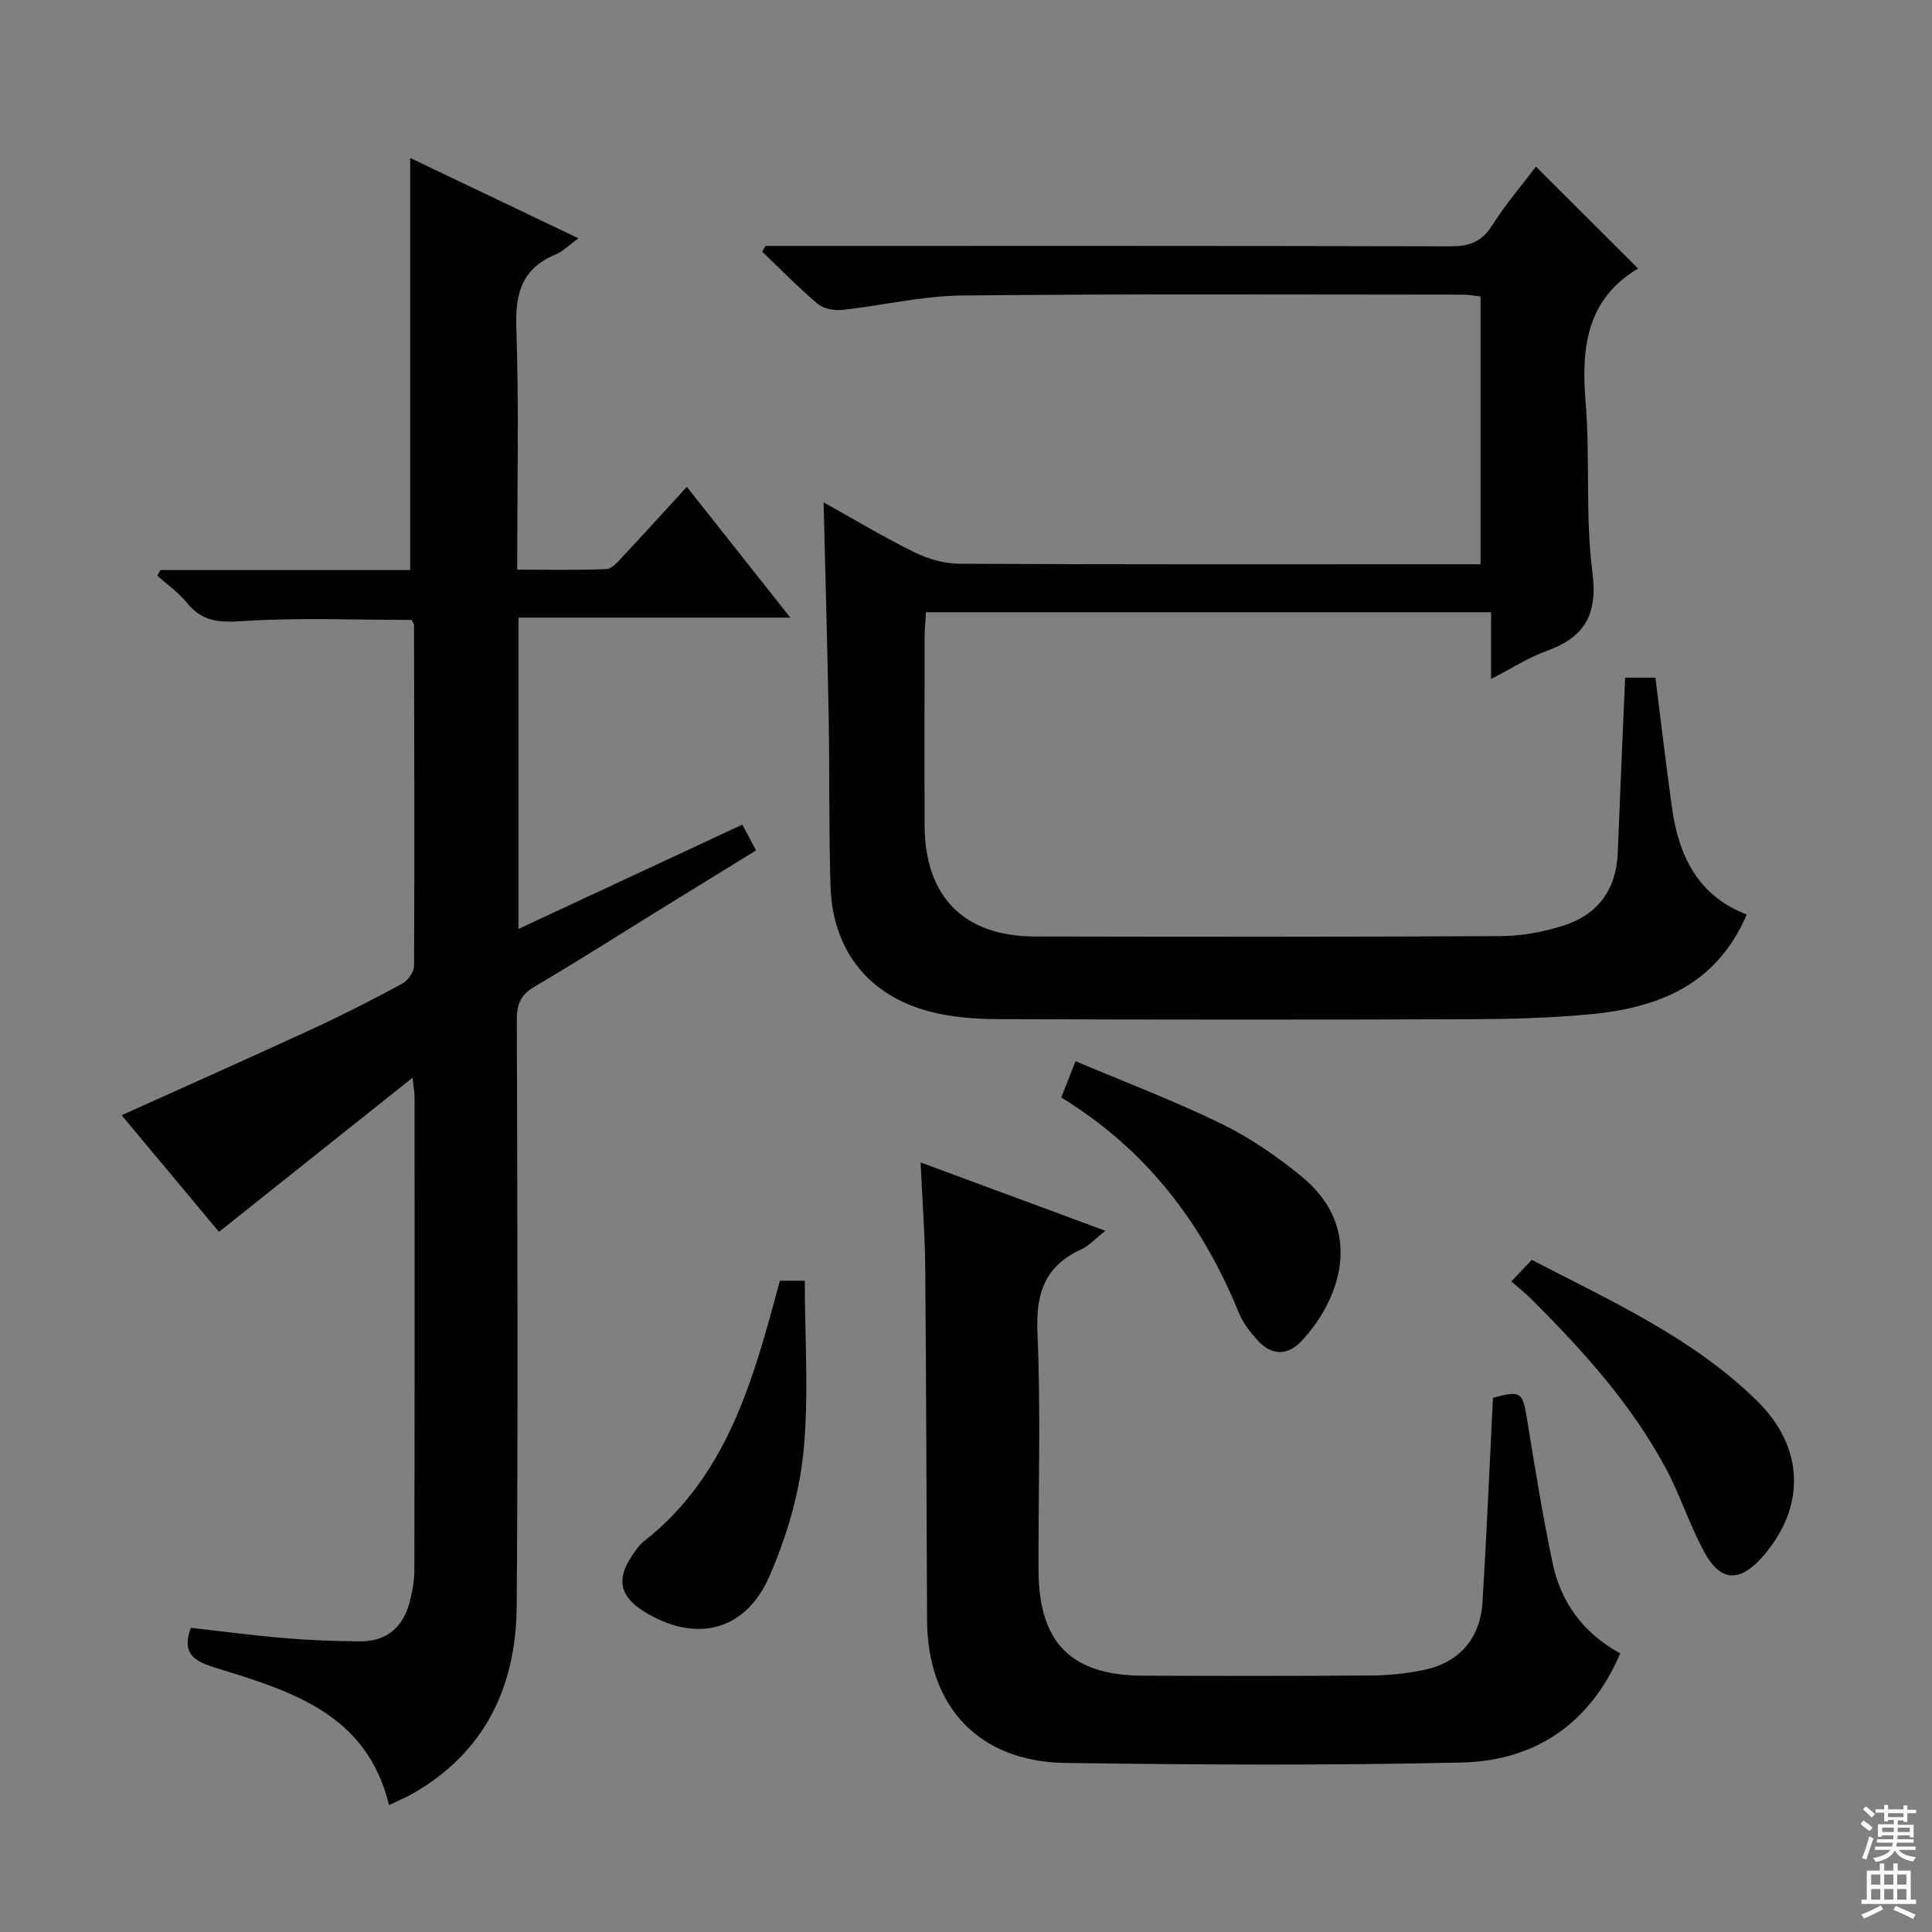 <svg enable-background="new 0 0 400 400" viewBox="0 0 400 400" xmlns="http://www.w3.org/2000/svg"><rect x="0" y="0" width="400" height="400" fill="#808080" stroke="none"/><g fill="#010103"><path d="m85.25 128.35c-11.69 0-23.49-.52-35.21.25-4.82.32-8.25.04-11.33-3.78-1.72-2.14-4.07-3.77-6.14-5.63.21-.39.42-.78.64-1.17h51.72c0-28.6 0-56.65 0-85.31 11.27 5.38 22.82 10.9 34.83 16.63-1.87 1.34-3.19 2.71-4.8 3.38-6.85 2.87-8.3 7.93-8.06 15.04.56 16.46.18 32.96.18 50.18 6.31 0 12.4.14 18.47-.12 1.18-.05 2.42-1.56 3.4-2.61 4.31-4.6 8.54-9.27 13.25-14.41 7.09 8.96 13.93 17.6 21.43 27.07-19.3 0-37.65 0-56.27 0v64.45c15.64-7.29 30.9-14.4 46.33-21.59.97 1.82 1.73 3.26 2.84 5.34-6.29 3.87-12.46 7.66-18.63 11.47-9.06 5.59-18.03 11.32-27.2 16.72-2.83 1.67-3.71 3.56-3.7 6.77.11 40.49.27 80.98-.02 121.47-.12 16.69-6.57 30.4-21.74 38.96-1.43.81-2.96 1.43-4.7 2.25-4.64-19.17-20.7-23.69-36.27-28.53-4.48-1.39-6.57-3.13-4.77-8.16 6.49.73 13.01 1.6 19.56 2.15 5.13.43 10.29.61 15.44.66 5.32.04 8.81-2.71 10.22-7.82.61-2.22 1.07-4.58 1.07-6.87.07-32.66.05-65.32.04-97.98 0-.78-.15-1.56-.41-4.04-13.85 11.03-26.76 21.31-40.08 31.92-6.43-7.7-13.32-15.95-20.16-24.14 13.43-6.06 26.7-11.96 39.87-18.04 6.19-2.86 12.26-5.97 18.25-9.22 1.17-.64 2.43-2.43 2.43-3.7.11-23.49.04-46.98-.01-70.48-.01-.31-.25-.6-.47-1.11z"/><path d="m361.65 189.34c-6.4 14.89-18.71 19.4-32.77 20.69-8.1.74-16.27.96-24.42.99-32.66.11-65.32.1-97.97-.02-4.61-.02-9.35-.39-13.79-1.52-12.82-3.26-20.34-12.71-20.75-25.98-.36-11.65-.17-23.32-.38-34.98-.26-14.61-.69-29.23-1.05-44.51 6.27 3.49 12.41 7.19 18.82 10.34 2.84 1.4 6.22 2.36 9.36 2.37 33.99.17 67.98.1 101.97.1h5.86c0-18.54 0-36.77 0-55.44-1-.11-2.25-.37-3.51-.37-34.66-.01-69.32-.19-103.97.17-8.23.09-16.43 2.1-24.67 2.98-1.66.18-3.87-.23-5.08-1.25-4.01-3.38-7.68-7.16-11.48-10.78.22-.4.43-.81.65-1.21h5.26c45.49 0 90.97-.04 136.46.08 3.84.01 6.49-.8 8.67-4.23 2.84-4.47 6.31-8.53 9.14-12.27 7.14 7.12 14.19 14.15 21.16 21.1-10.44 6.16-11.85 16.06-10.89 27.49.99 11.75-.09 23.71 1.42 35.36 1.15 8.9-1.66 13.52-9.6 16.37-3.68 1.32-7.05 3.53-11.38 5.76 0-5.03 0-9.25 0-13.82-39.19 0-77.76 0-116.99 0-.1 1.64-.28 3.39-.29 5.14-.02 13-.05 25.99 0 38.99.05 14.76 8.13 22.97 22.82 23 32.16.06 64.32.1 96.47-.08 4.41-.03 8.98-.87 13.18-2.25 7-2.29 10.75-7.47 11.04-15 .46-11.96 1-23.91 1.53-36.26h6.26c1.12 8.86 2.17 17.89 3.43 26.88 1.39 9.93 5.27 18.24 15.49 22.16z"/><path d="m335.46 342.32c-6.38 14.8-17.81 22.24-32.89 22.59-27.31.63-54.65.47-81.97.09-17.95-.25-28.57-11.66-28.66-29.54-.12-24.32-.17-48.65-.38-72.97-.06-6.96-.6-13.92-.96-21.82 13.02 4.81 25.3 9.36 38.25 14.15-2.12 1.67-3.37 3.1-4.94 3.82-7.45 3.41-9.47 8.94-9.12 17.05.71 16.46.16 32.98.23 49.48.06 14.96 6.78 21.71 21.62 21.76 15.83.06 31.66.08 47.49-.04 3.46-.02 6.97-.42 10.37-1.08 7.49-1.47 11.96-6.43 12.44-14.12.86-14.08 1.45-28.18 2.16-42.29 5.87-1.57 6.13-1.27 7.1 4.69 1.59 9.82 3.19 19.66 5.22 29.4 1.69 8.15 6.25 14.56 14.04 18.83z"/><path d="m219.73 227.22c.98-2.5 1.76-4.46 2.95-7.51 10.21 4.32 20.4 8.18 30.15 12.93 5.9 2.88 11.48 6.71 16.59 10.88 13.32 10.87 8.04 25.59.05 34.12-2.88 3.08-6.22 3.05-9.09-.13-1.54-1.7-3.05-3.63-3.9-5.73-7.53-18.52-19.1-33.73-36.75-44.56z"/><path d="m312.9 265.3c1.7-1.79 2.83-2.97 4.24-4.46 16.35 8.51 33.23 16.05 46.61 29.16 9.94 9.74 10.18 22.18 1.01 32.48-4.54 5.09-8.49 5.02-11.79-.94-3.11-5.63-5.05-11.9-8.1-17.58-7.15-13.31-17.2-24.4-27.82-35-1.17-1.18-2.48-2.2-4.15-3.66z"/><path d="m161.46 265.16h5.16c0 11.88.89 23.84-.29 35.6-.88 8.72-3.53 17.58-7.06 25.65-5.03 11.48-15.46 13.82-26.06 7.15-4.83-3.04-5.62-6.58-2.46-11.3.74-1.1 1.48-2.3 2.49-3.09 15.8-12.31 21.69-30.07 26.69-48.33.48-1.75.94-3.51 1.53-5.68z"/></g><path d="m385.2 377.6.6-.7c.6.4 1.3.9 1.9 1.5l-.6.7c-.8-.5-1.4-1-1.9-1.5zm.3 7.1c.6-1.4 1.1-2.9 1.5-4.5.3.1.6.3.9.4-.5 1.4-1 2.9-1.5 4.4zm.2-10.1.6-.6c.7.5 1.3 1.1 1.9 1.6l-.7.7c-.6-.6-1.2-1.2-1.8-1.7zm8.4-.8h.8v.9h1.8v.7h-1.8v1.8h-.8v-.3h-1.2v.9h3.3v2.6h-.8v-.4h-2.5c0 .3 0 .6-.1.8h3.4v.7h-3.5c0 .3-.1.6-.1.8h4v.7h-3.5c.7.9 1.9 1.3 3.6 1.5-.2.2-.4.5-.6.9-1.9-.3-3.2-1.1-3.8-2.3-.5 1.1-1.8 2-3.9 2.4-.2-.3-.4-.5-.6-.8 1.9-.4 3.1-.9 3.6-1.7h-3.2v-.7h3.5c.1-.2.1-.5.2-.8h-3.3v-.7h3.4c0-.2 0-.5 0-.8h-2.4v.3h-.8v-2.6h3.3v-.9h-1.2v.3h-.8v-1.8h-1.8v-.7h1.8v-.9h.8v.9h3.2zm-4.4 5.5h2.4c0-.3 0-.6 0-.9h-2.4zm1.2-3.1h3.2v-.8h-3.2zm4.4 2.2h-2.4v.9h2.5v-.9z" fill="#fcfafa"/><path d="m389.2 385.8h.9v1.5h1.9v-1.5h.9v1.5h2.7v6h1.1v.9h-11.3v-.9h1.1v-6h2.7zm.2 8.7.5.8c-1.2.6-2.5 1.3-4 1.9-.2-.3-.3-.6-.6-.8 1.6-.6 3-1.3 4.1-1.9zm-2-4.3h1.9v-2.1h-1.9zm0 3.1h1.9v-2.2h-1.9zm2.7-3.1h1.9v-2.1h-1.9zm0 3.1h1.9v-2.2h-1.9zm2.4 1.3c1.4.6 2.7 1.2 4.1 1.8l-.5.9c-1.5-.7-2.8-1.4-4.1-1.9zm2.2-6.5h-1.9v2.1h1.9zm-1.9 5.2h1.9v-2.2h-1.9z" fill="#fcfafa"/></svg>